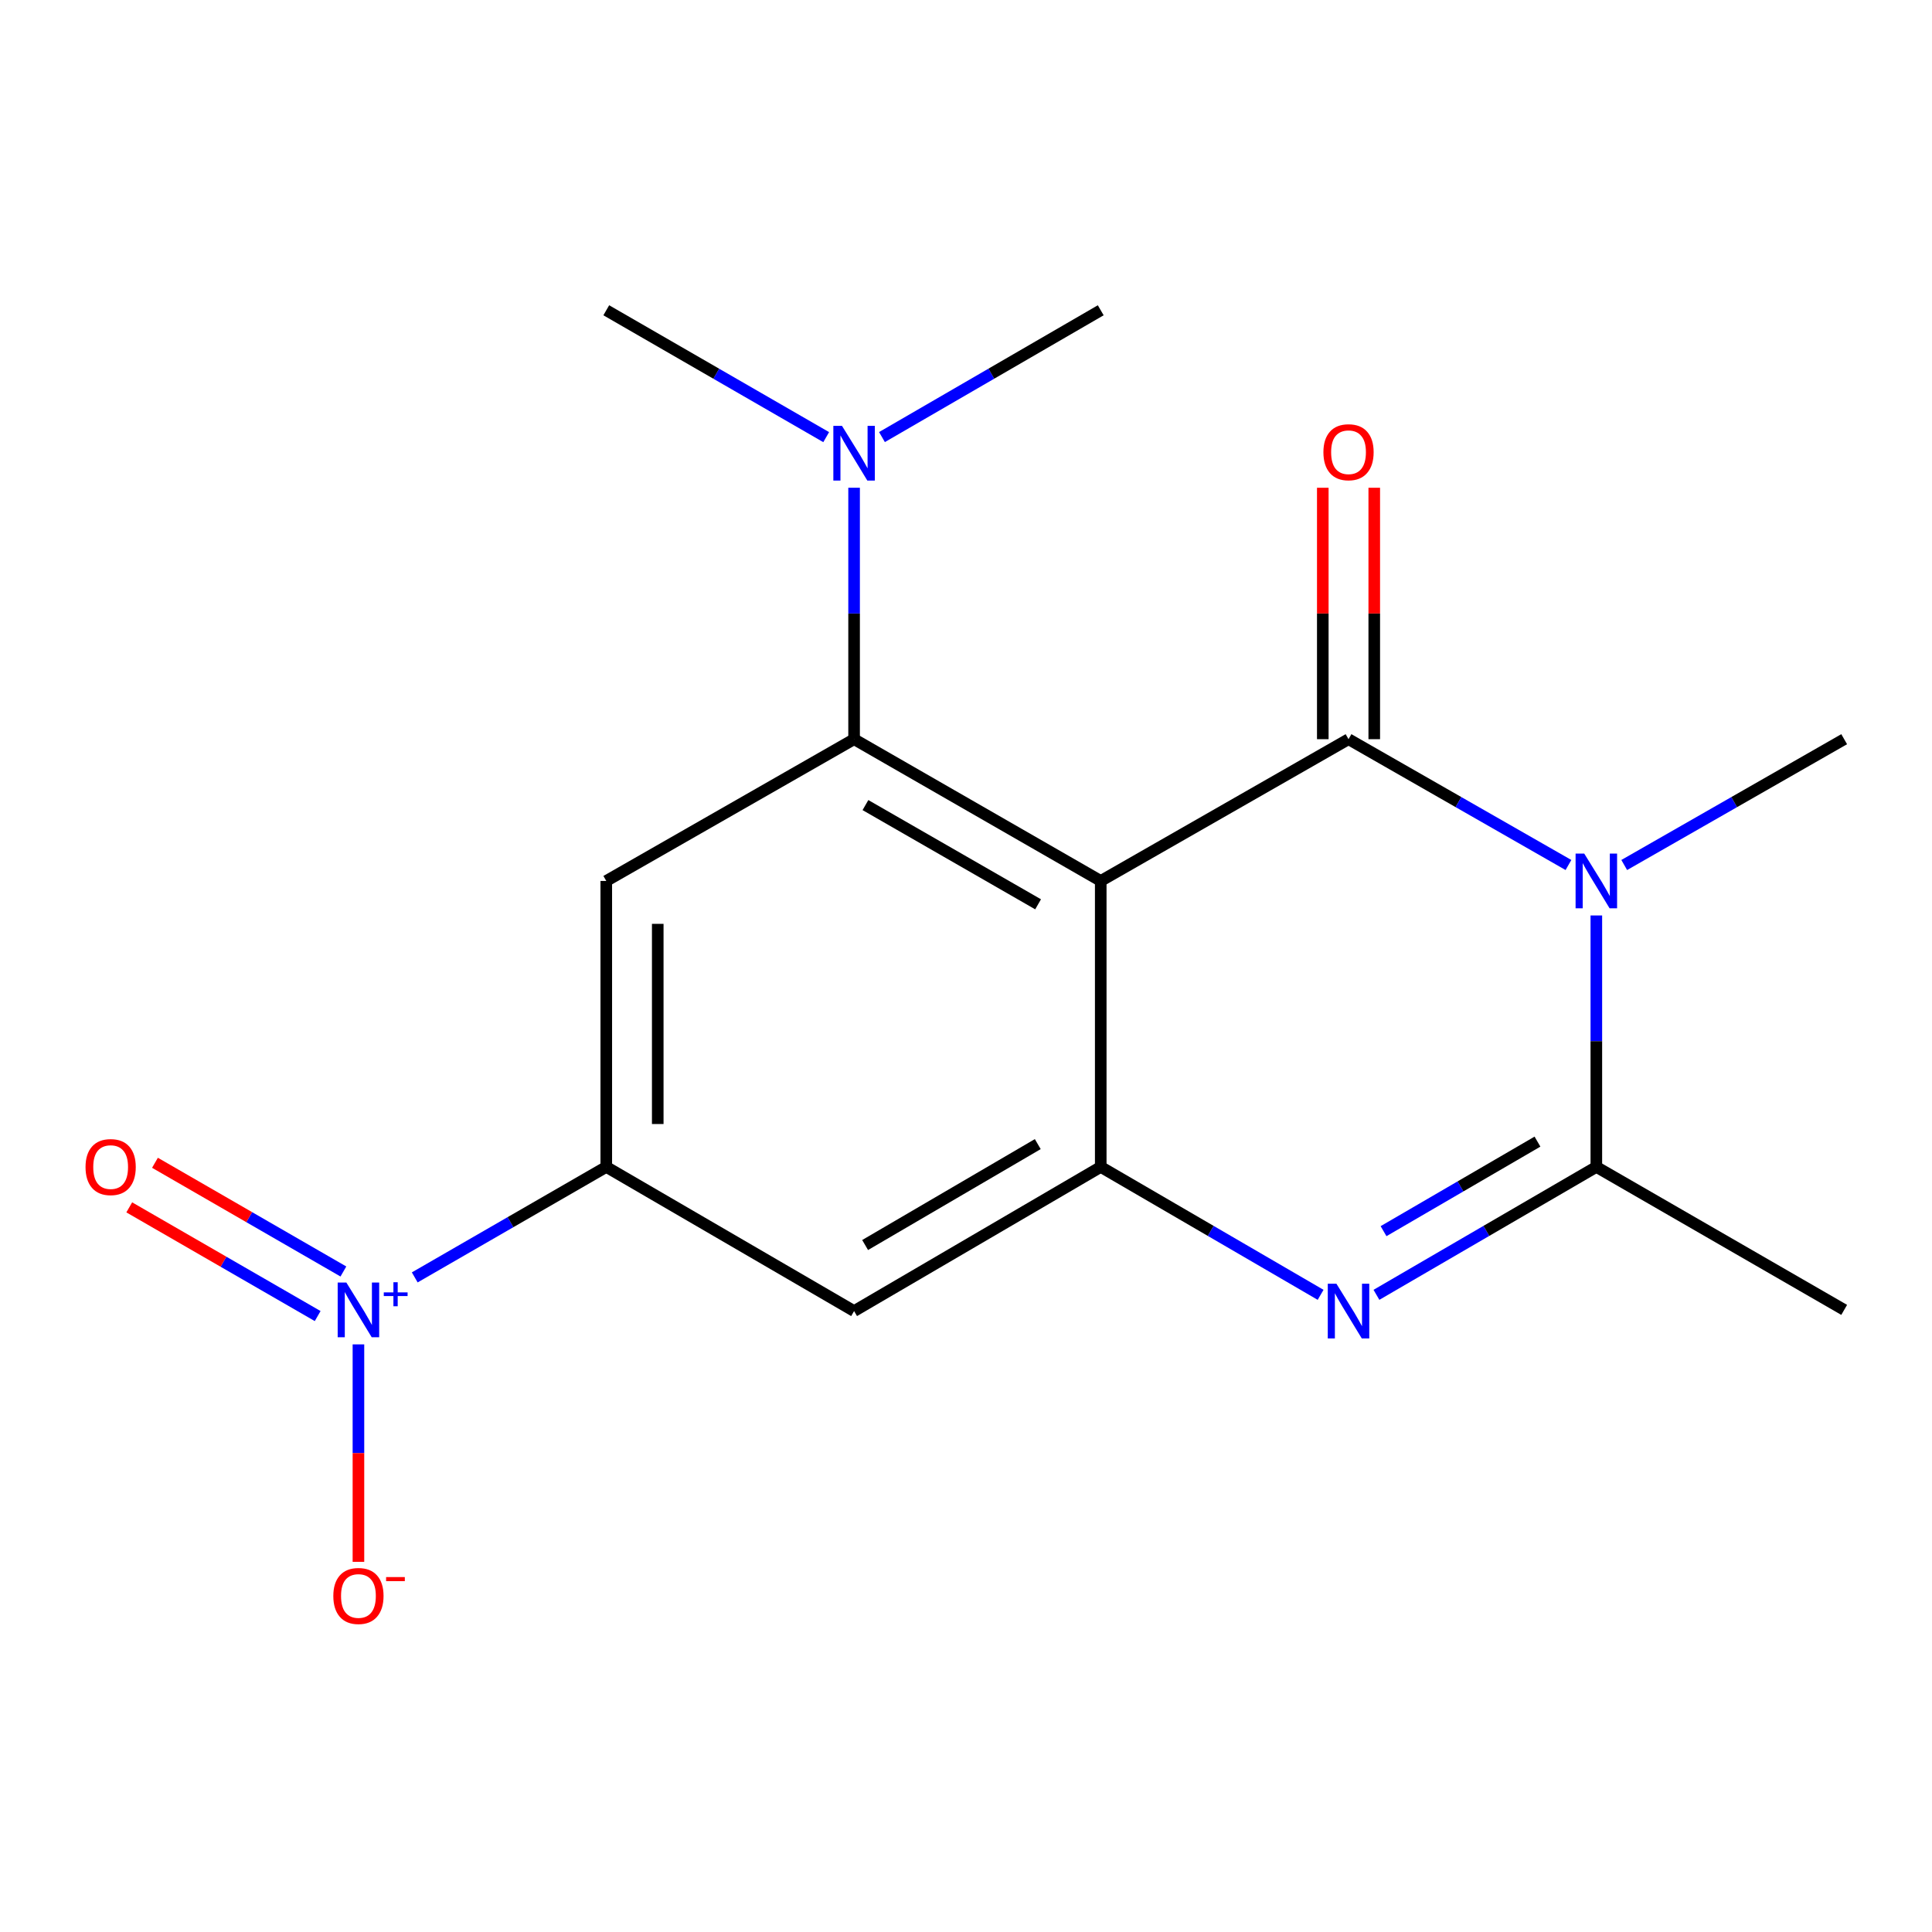 <?xml version='1.0' encoding='iso-8859-1'?>
<svg version='1.1' baseProfile='full'
              xmlns='http://www.w3.org/2000/svg'
                      xmlns:rdkit='http://www.rdkit.org/xml'
                      xmlns:xlink='http://www.w3.org/1999/xlink'
                  xml:space='preserve'
width='1000px' height='1000px' viewBox='0 0 1000 1000'>
<!-- END OF HEADER -->
<rect style='opacity:1.0;fill:#FFFFFF;stroke:none' width='1000' height='1000' x='0' y='0'> </rect>
<path class='bond-0' d='M 697.993,382.605 L 569.739,455.982' style='fill:none;fill-rule:evenodd;stroke:#000000;stroke-width:6px;stroke-linecap:butt;stroke-linejoin:miter;stroke-opacity:1' />
<path class='bond-1' d='M 697.993,382.605 L 754.91,415.165' style='fill:none;fill-rule:evenodd;stroke:#000000;stroke-width:6px;stroke-linecap:butt;stroke-linejoin:miter;stroke-opacity:1' />
<path class='bond-1' d='M 754.91,415.165 L 811.828,447.725' style='fill:none;fill-rule:evenodd;stroke:#0000FF;stroke-width:6px;stroke-linecap:butt;stroke-linejoin:miter;stroke-opacity:1' />
<path class='bond-10' d='M 711.313,382.605 L 711.313,317.534' style='fill:none;fill-rule:evenodd;stroke:#000000;stroke-width:6px;stroke-linecap:butt;stroke-linejoin:miter;stroke-opacity:1' />
<path class='bond-10' d='M 711.313,317.534 L 711.313,252.462' style='fill:none;fill-rule:evenodd;stroke:#FF0000;stroke-width:6px;stroke-linecap:butt;stroke-linejoin:miter;stroke-opacity:1' />
<path class='bond-10' d='M 684.673,382.605 L 684.673,317.534' style='fill:none;fill-rule:evenodd;stroke:#000000;stroke-width:6px;stroke-linecap:butt;stroke-linejoin:miter;stroke-opacity:1' />
<path class='bond-10' d='M 684.673,317.534 L 684.673,252.462' style='fill:none;fill-rule:evenodd;stroke:#FF0000;stroke-width:6px;stroke-linecap:butt;stroke-linejoin:miter;stroke-opacity:1' />
<path class='bond-3' d='M 569.739,455.982 L 442.077,382.605' style='fill:none;fill-rule:evenodd;stroke:#000000;stroke-width:6px;stroke-linecap:butt;stroke-linejoin:miter;stroke-opacity:1' />
<path class='bond-3' d='M 537.315,468.072 L 447.951,416.708' style='fill:none;fill-rule:evenodd;stroke:#000000;stroke-width:6px;stroke-linecap:butt;stroke-linejoin:miter;stroke-opacity:1' />
<path class='bond-4' d='M 569.739,455.982 L 569.739,603.994' style='fill:none;fill-rule:evenodd;stroke:#000000;stroke-width:6px;stroke-linecap:butt;stroke-linejoin:miter;stroke-opacity:1' />
<path class='bond-5' d='M 826.262,473.842 L 826.262,538.918' style='fill:none;fill-rule:evenodd;stroke:#0000FF;stroke-width:6px;stroke-linecap:butt;stroke-linejoin:miter;stroke-opacity:1' />
<path class='bond-5' d='M 826.262,538.918 L 826.262,603.994' style='fill:none;fill-rule:evenodd;stroke:#000000;stroke-width:6px;stroke-linecap:butt;stroke-linejoin:miter;stroke-opacity:1' />
<path class='bond-14' d='M 840.697,447.726 L 897.621,415.165' style='fill:none;fill-rule:evenodd;stroke:#0000FF;stroke-width:6px;stroke-linecap:butt;stroke-linejoin:miter;stroke-opacity:1' />
<path class='bond-14' d='M 897.621,415.165 L 954.545,382.605' style='fill:none;fill-rule:evenodd;stroke:#000000;stroke-width:6px;stroke-linecap:butt;stroke-linejoin:miter;stroke-opacity:1' />
<path class='bond-2' d='M 712.443,670.207 L 769.352,637.1' style='fill:none;fill-rule:evenodd;stroke:#0000FF;stroke-width:6px;stroke-linecap:butt;stroke-linejoin:miter;stroke-opacity:1' />
<path class='bond-2' d='M 769.352,637.1 L 826.262,603.994' style='fill:none;fill-rule:evenodd;stroke:#000000;stroke-width:6px;stroke-linecap:butt;stroke-linejoin:miter;stroke-opacity:1' />
<path class='bond-2' d='M 716.12,637.249 L 755.957,614.074' style='fill:none;fill-rule:evenodd;stroke:#0000FF;stroke-width:6px;stroke-linecap:butt;stroke-linejoin:miter;stroke-opacity:1' />
<path class='bond-2' d='M 755.957,614.074 L 795.793,590.899' style='fill:none;fill-rule:evenodd;stroke:#000000;stroke-width:6px;stroke-linecap:butt;stroke-linejoin:miter;stroke-opacity:1' />
<path class='bond-18' d='M 683.544,670.207 L 626.641,637.1' style='fill:none;fill-rule:evenodd;stroke:#0000FF;stroke-width:6px;stroke-linecap:butt;stroke-linejoin:miter;stroke-opacity:1' />
<path class='bond-18' d='M 626.641,637.1 L 569.739,603.994' style='fill:none;fill-rule:evenodd;stroke:#000000;stroke-width:6px;stroke-linecap:butt;stroke-linejoin:miter;stroke-opacity:1' />
<path class='bond-8' d='M 442.077,382.605 L 313.808,455.982' style='fill:none;fill-rule:evenodd;stroke:#000000;stroke-width:6px;stroke-linecap:butt;stroke-linejoin:miter;stroke-opacity:1' />
<path class='bond-11' d='M 442.077,382.605 L 442.077,317.53' style='fill:none;fill-rule:evenodd;stroke:#000000;stroke-width:6px;stroke-linecap:butt;stroke-linejoin:miter;stroke-opacity:1' />
<path class='bond-11' d='M 442.077,317.53 L 442.077,252.454' style='fill:none;fill-rule:evenodd;stroke:#0000FF;stroke-width:6px;stroke-linecap:butt;stroke-linejoin:miter;stroke-opacity:1' />
<path class='bond-9' d='M 569.739,603.994 L 442.077,678.614' style='fill:none;fill-rule:evenodd;stroke:#000000;stroke-width:6px;stroke-linecap:butt;stroke-linejoin:miter;stroke-opacity:1' />
<path class='bond-9' d='M 537.147,592.188 L 447.783,644.422' style='fill:none;fill-rule:evenodd;stroke:#000000;stroke-width:6px;stroke-linecap:butt;stroke-linejoin:miter;stroke-opacity:1' />
<path class='bond-15' d='M 826.262,603.994 L 954.545,677.992' style='fill:none;fill-rule:evenodd;stroke:#000000;stroke-width:6px;stroke-linecap:butt;stroke-linejoin:miter;stroke-opacity:1' />
<path class='bond-6' d='M 214.672,661.179 L 264.24,632.586' style='fill:none;fill-rule:evenodd;stroke:#0000FF;stroke-width:6px;stroke-linecap:butt;stroke-linejoin:miter;stroke-opacity:1' />
<path class='bond-6' d='M 264.24,632.586 L 313.808,603.994' style='fill:none;fill-rule:evenodd;stroke:#000000;stroke-width:6px;stroke-linecap:butt;stroke-linejoin:miter;stroke-opacity:1' />
<path class='bond-12' d='M 185.525,695.852 L 185.525,752.134' style='fill:none;fill-rule:evenodd;stroke:#0000FF;stroke-width:6px;stroke-linecap:butt;stroke-linejoin:miter;stroke-opacity:1' />
<path class='bond-12' d='M 185.525,752.134 L 185.525,808.415' style='fill:none;fill-rule:evenodd;stroke:#FF0000;stroke-width:6px;stroke-linecap:butt;stroke-linejoin:miter;stroke-opacity:1' />
<path class='bond-13' d='M 177.74,658.122 L 128.976,629.987' style='fill:none;fill-rule:evenodd;stroke:#0000FF;stroke-width:6px;stroke-linecap:butt;stroke-linejoin:miter;stroke-opacity:1' />
<path class='bond-13' d='M 128.976,629.987 L 80.212,601.852' style='fill:none;fill-rule:evenodd;stroke:#FF0000;stroke-width:6px;stroke-linecap:butt;stroke-linejoin:miter;stroke-opacity:1' />
<path class='bond-13' d='M 164.426,681.197 L 115.663,653.062' style='fill:none;fill-rule:evenodd;stroke:#0000FF;stroke-width:6px;stroke-linecap:butt;stroke-linejoin:miter;stroke-opacity:1' />
<path class='bond-13' d='M 115.663,653.062 L 66.899,624.927' style='fill:none;fill-rule:evenodd;stroke:#FF0000;stroke-width:6px;stroke-linecap:butt;stroke-linejoin:miter;stroke-opacity:1' />
<path class='bond-7' d='M 313.808,603.994 L 313.808,455.982' style='fill:none;fill-rule:evenodd;stroke:#000000;stroke-width:6px;stroke-linecap:butt;stroke-linejoin:miter;stroke-opacity:1' />
<path class='bond-7' d='M 340.448,581.792 L 340.448,478.184' style='fill:none;fill-rule:evenodd;stroke:#000000;stroke-width:6px;stroke-linecap:butt;stroke-linejoin:miter;stroke-opacity:1' />
<path class='bond-19' d='M 313.808,603.994 L 442.077,678.614' style='fill:none;fill-rule:evenodd;stroke:#000000;stroke-width:6px;stroke-linecap:butt;stroke-linejoin:miter;stroke-opacity:1' />
<path class='bond-16' d='M 456.506,226.23 L 513.123,193.413' style='fill:none;fill-rule:evenodd;stroke:#0000FF;stroke-width:6px;stroke-linecap:butt;stroke-linejoin:miter;stroke-opacity:1' />
<path class='bond-16' d='M 513.123,193.413 L 569.739,160.595' style='fill:none;fill-rule:evenodd;stroke:#000000;stroke-width:6px;stroke-linecap:butt;stroke-linejoin:miter;stroke-opacity:1' />
<path class='bond-17' d='M 427.635,226.262 L 370.722,193.429' style='fill:none;fill-rule:evenodd;stroke:#0000FF;stroke-width:6px;stroke-linecap:butt;stroke-linejoin:miter;stroke-opacity:1' />
<path class='bond-17' d='M 370.722,193.429 L 313.808,160.595' style='fill:none;fill-rule:evenodd;stroke:#000000;stroke-width:6px;stroke-linecap:butt;stroke-linejoin:miter;stroke-opacity:1' />
<path  class='atom-2' d='M 820.002 441.822
L 829.282 456.822
Q 830.202 458.302, 831.682 460.982
Q 833.162 463.662, 833.242 463.822
L 833.242 441.822
L 837.002 441.822
L 837.002 470.142
L 833.122 470.142
L 823.162 453.742
Q 822.002 451.822, 820.762 449.622
Q 819.562 447.422, 819.202 446.742
L 819.202 470.142
L 815.522 470.142
L 815.522 441.822
L 820.002 441.822
' fill='#0000FF'/>
<path  class='atom-3' d='M 691.733 664.454
L 701.013 679.454
Q 701.933 680.934, 703.413 683.614
Q 704.893 686.294, 704.973 686.454
L 704.973 664.454
L 708.733 664.454
L 708.733 692.774
L 704.853 692.774
L 694.893 676.374
Q 693.733 674.454, 692.493 672.254
Q 691.293 670.054, 690.933 669.374
L 690.933 692.774
L 687.253 692.774
L 687.253 664.454
L 691.733 664.454
' fill='#0000FF'/>
<path  class='atom-7' d='M 179.265 663.832
L 188.545 678.832
Q 189.465 680.312, 190.945 682.992
Q 192.425 685.672, 192.505 685.832
L 192.505 663.832
L 196.265 663.832
L 196.265 692.152
L 192.385 692.152
L 182.425 675.752
Q 181.265 673.832, 180.025 671.632
Q 178.825 669.432, 178.465 668.752
L 178.465 692.152
L 174.785 692.152
L 174.785 663.832
L 179.265 663.832
' fill='#0000FF'/>
<path  class='atom-7' d='M 198.641 668.937
L 203.63 668.937
L 203.63 663.683
L 205.848 663.683
L 205.848 668.937
L 210.97 668.937
L 210.97 670.838
L 205.848 670.838
L 205.848 676.118
L 203.63 676.118
L 203.63 670.838
L 198.641 670.838
L 198.641 668.937
' fill='#0000FF'/>
<path  class='atom-11' d='M 684.993 234.067
Q 684.993 227.267, 688.353 223.467
Q 691.713 219.667, 697.993 219.667
Q 704.273 219.667, 707.633 223.467
Q 710.993 227.267, 710.993 234.067
Q 710.993 240.947, 707.593 244.867
Q 704.193 248.747, 697.993 248.747
Q 691.753 248.747, 688.353 244.867
Q 684.993 240.987, 684.993 234.067
M 697.993 245.547
Q 702.313 245.547, 704.633 242.667
Q 706.993 239.747, 706.993 234.067
Q 706.993 228.507, 704.633 225.707
Q 702.313 222.867, 697.993 222.867
Q 693.673 222.867, 691.313 225.667
Q 688.993 228.467, 688.993 234.067
Q 688.993 239.787, 691.313 242.667
Q 693.673 245.547, 697.993 245.547
' fill='#FF0000'/>
<path  class='atom-12' d='M 435.817 220.434
L 445.097 235.434
Q 446.017 236.914, 447.497 239.594
Q 448.977 242.274, 449.057 242.434
L 449.057 220.434
L 452.817 220.434
L 452.817 248.754
L 448.937 248.754
L 438.977 232.354
Q 437.817 230.434, 436.577 228.234
Q 435.377 226.034, 435.017 225.354
L 435.017 248.754
L 431.337 248.754
L 431.337 220.434
L 435.817 220.434
' fill='#0000FF'/>
<path  class='atom-13' d='M 172.525 826.069
Q 172.525 819.269, 175.885 815.469
Q 179.245 811.669, 185.525 811.669
Q 191.805 811.669, 195.165 815.469
Q 198.525 819.269, 198.525 826.069
Q 198.525 832.949, 195.125 836.869
Q 191.725 840.749, 185.525 840.749
Q 179.285 840.749, 175.885 836.869
Q 172.525 832.989, 172.525 826.069
M 185.525 837.549
Q 189.845 837.549, 192.165 834.669
Q 194.525 831.749, 194.525 826.069
Q 194.525 820.509, 192.165 817.709
Q 189.845 814.869, 185.525 814.869
Q 181.205 814.869, 178.845 817.669
Q 176.525 820.469, 176.525 826.069
Q 176.525 831.789, 178.845 834.669
Q 181.205 837.549, 185.525 837.549
' fill='#FF0000'/>
<path  class='atom-13' d='M 199.845 816.291
L 209.534 816.291
L 209.534 818.403
L 199.845 818.403
L 199.845 816.291
' fill='#FF0000'/>
<path  class='atom-14' d='M 44.271 604.074
Q 44.271 597.274, 47.631 593.474
Q 50.991 589.674, 57.271 589.674
Q 63.551 589.674, 66.911 593.474
Q 70.271 597.274, 70.271 604.074
Q 70.271 610.954, 66.871 614.874
Q 63.471 618.754, 57.271 618.754
Q 51.031 618.754, 47.631 614.874
Q 44.271 610.994, 44.271 604.074
M 57.271 615.554
Q 61.591 615.554, 63.911 612.674
Q 66.271 609.754, 66.271 604.074
Q 66.271 598.514, 63.911 595.714
Q 61.591 592.874, 57.271 592.874
Q 52.951 592.874, 50.591 595.674
Q 48.271 598.474, 48.271 604.074
Q 48.271 609.794, 50.591 612.674
Q 52.951 615.554, 57.271 615.554
' fill='#FF0000'/>
</svg>
